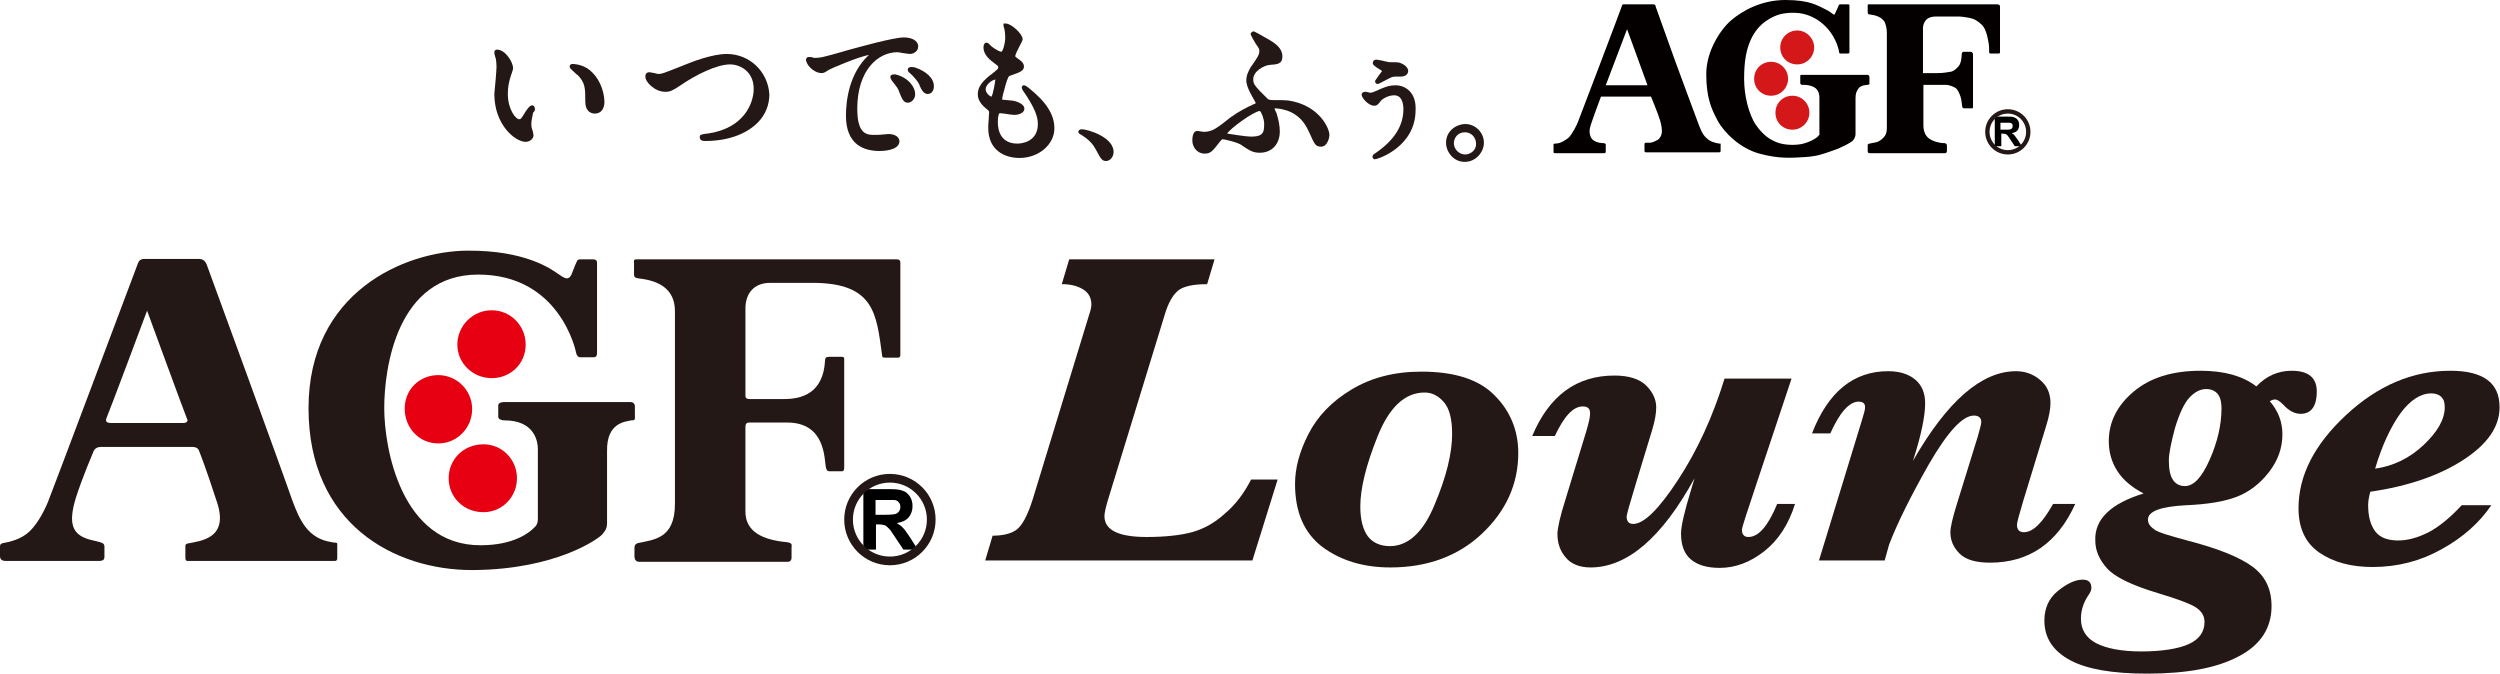 <?xml version="1.0" encoding="utf-8"?>
<!-- Generator: Adobe Illustrator 28.0.0, SVG Export Plug-In . SVG Version: 6.00 Build 0)  -->
<svg version="1.1" id="AGF" xmlns="http://www.w3.org/2000/svg" xmlns:xlink="http://www.w3.org/1999/xlink" x="0px" y="0px"
	 viewBox="0 0 574.5 154.9" style="enable-background:new 0 0 574.5 154.9;" xml:space="preserve">
<style type="text/css">
	.st0{fill:#231815;}
	.st1{fill:#E60012;}
	.st2{fill-rule:evenodd;clip-rule:evenodd;fill:#040000;}
	.st3{fill-rule:evenodd;clip-rule:evenodd;fill:#D41819;}
	.st4{fill:none;stroke:#231815;stroke-width:2;stroke-miterlimit:10;}
	.st5{fill:none;stroke:#231815;stroke-miterlimit:10;}
</style>
<path class="st0" d="M23,128.9H1.3c-1,0-1.3-0.5-1.3-1.1v-2.2c0-0.5,0.2-0.7,0.7-0.8c0.5-0.1,3.3-0.5,5.4-2.1s3.8-4.7,4.9-7.3
	c1.1-2.7,20.5-54.4,20.7-54.9s0.5-1,1.5-1h12.6c0.6,0,1.3,0.3,1.7,1.3s18.2,49.8,19.6,54c1.8,4.9,3.7,9,9.2,9.8c0,0,0.4,0.1,0.7,0.1
	c0.2,0,0.5,0,0.5,0.3v3.3c0,0.4-0.2,0.6-0.5,0.6H43.2c-0.3,0-0.6,0-0.6-0.7v-2.7c0-0.3,0.1-0.5,0.5-0.6c3-0.6,9.5-1.1,6.8-9.4
	s-4-11.5-4.2-12s-0.7-0.8-1.5-0.8s-20.3,0-21,0s-1.4,0.3-1.7,1c-0.3,0.8-2.5,5.8-4.1,10.8c-1.7,5.7-1,8.5,3.6,9.6
	c0,0,1.8,0.4,2.3,0.6s0.7,0.4,0.7,0.9v2.5C23.9,128.5,23.9,128.8,23,128.9L23,128.9z M33.8,71.4c0,0-8.9,23.8-9.3,24.6
	c-0.4,0.9,0.1,1.2,1,1.2h16.7c0.6,0,1.1-0.4,0.8-0.9C42.7,95.7,33.8,71.4,33.8,71.4z"/>
<path class="st1" d="M113,71.3c4.3,0,7.8,3.5,7.8,7.9s-3.5,7.7-7.8,7.7s-7.9-3.4-7.9-7.7S108.6,71.3,113,71.3z"/>
<path class="st1" d="M100.7,86.2c4.3,0,7.8,3.5,7.8,7.8s-3.4,7.9-7.8,7.9s-7.7-3.6-7.7-8S96.4,86.2,100.7,86.2z"/>
<path class="st1" d="M111.1,102.1c4.3,0,7.7,3.5,7.7,7.8s-3.4,7.8-7.7,7.8c-4.6,0-8-3.5-8-7.8S106.5,102.1,111.1,102.1z"/>
<path class="st0" d="M108.5,131c-17.9,0-37.6-10.6-37.6-37.2s22-36.1,36.5-36.2c13.3-0.1,19.2,4.2,20.8,5.3c1.6,1.1,2.6,1.9,3.4-0.5
	c0.4-1.1,0.7-1.8,0.9-2.2c0.2-0.5,0.4-0.6,0.8-0.6h3c0.4,0,0.9,0.1,0.9,0.8v20.8c0,0.6-0.3,0.9-0.7,0.9h-3.2c-0.4,0-0.8-0.4-0.9-1
	c-0.1-0.6-3.8-18-22.5-18S88.3,84.6,88.3,93.8s3.9,31.5,22.1,31.5c7.7,0,11.3-2.9,12.5-4.2c0,0,0.7-0.5,0.7-1.8v-16.1
	c0-1.7-0.7-6.6-7.7-6.6c-0.7,0-1.4-0.3-1.4-0.8v-2.7c0-0.4,0.6-0.7,1.2-0.7h29.2c0.8,0,1,0.6,1,1v2.8c0,0.4-0.5,0.4-0.8,0.4
	c-1.4,0.3-5.7,0.5-5.6,7c0,6.9,0,16.6,0,16.6c0,1.4-0.6,2-1.2,2.7C137.7,123.6,128.1,130.9,108.5,131L108.5,131z"/>
<path class="st0" d="M146.2,59.6h59.9c0.6,0,0.8,0.3,0.8,0.8v21.2c0,0.4-0.2,0.6-0.6,0.6h-2.8c-0.6,0-0.8-0.1-0.8-0.6
	c-1.3-9.4-1.7-16.6-16-16.6H177c-3.9,0-5.7,2.6-5.7,5.9v20c0,0.6,0.3,0.8,1,0.8h7.9c3.9,0,9-1.2,9.4-8.9c0-0.7,0.4-0.8,1-0.8h2.8
	c0.7,0,0.6,0.3,0.6,1v24.4c0,0.7-0.2,0.9-0.5,0.9h-2.8c-0.6,0-0.7-0.2-0.9-0.8c-0.4-1.9,0-10.4-8.9-10.4h-8.6c-0.8,0-1,0.3-1,1.1
	v19.4c0,4.6,4,6.5,9.6,7c1.3,0.2,1,0.7,1,1.2v2.4c0,0.4-0.2,0.9-0.9,0.9h-34.1c-0.8,0-1.1-0.6-1.1-1.2V126c0-0.7,0.2-1,0.8-1.2
	c3.7-0.8,8.5-1,8.5-9V71.5c0-5.1-3.7-7-8.2-7.5c-1-0.1-1.2-0.4-1.2-0.9v-2.6C145.6,59.8,145.7,59.6,146.2,59.6L146.2,59.6z"/>
<path class="st0" d="M293.6,110.2l-5.8,18.6h-61.4l1.7-5.7c2.2,0,4.1-0.4,5.4-1.3s2.6-3.2,3.8-7l12.9-42.2c0.4-1.2,0.6-2,0.6-2.6
	c0-1.5-0.6-2.7-1.9-3.5s-2.9-1.2-4.9-1.2l1.7-5.7h33.4l-1.7,5.7c-3.2,0-5.5,0.5-6.7,1.5s-2.3,2.9-3.1,5.7L255,113.6
	c-0.8,2.5-1.2,4.2-1.2,5c0,3.2,3.2,4.8,9.7,4.8c4.3,0,7.8-0.4,10.4-1.1s5.2-2.1,7.6-4.3c2.5-2.1,4.4-4.7,6-7.8H293.6L293.6,110.2z"
	/>
<path class="st0" d="M297.6,111.2c0-3.6,1-7.4,3.1-11.5s5.4-7.5,9.9-10.2s9.8-4.1,16-4.1c7.7,0,13.3,1.8,16.9,5.5
	c3.6,3.6,5.4,8.1,5.4,13.2c0,7.1-2.8,13.3-8.3,18.5s-12.6,7.8-21.1,7.8c-6.2,0-11.4-1.6-15.6-4.7
	C299.7,122.5,297.6,117.7,297.6,111.2L297.6,111.2z M312.6,116.4c0,3,0.6,5.3,1.7,6.8s2.9,2.3,5.1,2.3c4.2,0,7.7-3.2,10.3-9.6
	c2.7-6.4,4-11.8,4-16.2c0-3.3-0.6-5.8-1.9-7.3s-2.8-2.2-4.4-2.2c-4.5,0-8.1,3.3-10.8,10S312.6,112.3,312.6,116.4L312.6,116.4z"/>
<path class="st0" d="M389.4,109.9c-7.5,13.7-15.5,20.5-23.9,20.5c-2.5,0-4.5-0.8-5.7-2.3c-1.3-1.5-1.9-3.3-1.9-5.4
	c0-1.3,0.6-4,1.9-8.1l4.7-15.4c0.6-2,0.9-3.4,0.9-4.1c0-0.6-0.1-1.1-0.4-1.3c-0.3-0.3-0.7-0.4-1.3-0.4c-2.2,0-4.3,2.3-6.4,6.8h-5.2
	c3.9-9.3,10.2-13.9,18.9-13.9c3.3,0,5.8,0.8,7.3,2.3s2.3,3.2,2.3,5c0,1.4-0.3,3.1-0.9,5.1l-3.8,12.5c-1.4,4.6-2.1,7.1-2.1,7.5
	c0,1.1,0.5,1.7,1.5,1.7c2.5,0,5.9-3.4,10.3-10.1s8-14.5,10.7-23.3h15.4l-7.9,23.7c-2.3,6.9-3.5,10.5-3.5,11c0,0.6,0.1,1,0.4,1.3
	s0.6,0.4,1.1,0.4c2.3,0,4.5-2.5,6.6-7.6h4.1c-1.5,4.8-3.9,8.4-7.1,10.9c-3.2,2.5-6.6,3.8-10.2,3.8c-3,0-5.2-0.7-6.7-2
	s-2.2-3.3-2.2-5.9c0-1.7,0.8-5.1,2.3-10C389,111.2,389.3,110.3,389.4,109.9L389.4,109.9z"/>
<path class="st0" d="M418,128.8l9.8-32c0.5-1.6,0.8-2.7,0.8-3.2c0-0.4-0.1-0.8-0.4-1c-0.2-0.2-0.6-0.3-1.1-0.3
	c-2.1,0-4.3,2.4-6.5,7.3h-4.2c3.7-9.6,9.6-14.3,17.5-14.3c2.7,0,4.8,0.7,6.3,2s2.2,3.1,2.2,5.4c0,2.9-0.9,7.3-2.8,13.2
	c7.9-13.8,15.8-20.6,23.7-20.6c2.1,0,4,0.7,5.5,2c1.6,1.3,2.4,3.1,2.4,5.3c0,1.3-0.3,3.1-1,5.3l-5.2,17c-1,3.3-1.5,5.2-1.5,5.7
	c0,1.1,0.5,1.7,1.6,1.7c2.1,0,4.3-2.2,6.7-6.5h5.1c-4.1,9-10.6,13.5-19.6,13.5c-3.3,0-5.6-0.7-7-2.1s-2.1-3-2.1-4.9
	c0-1.1,0.5-3.3,1.5-6.5l4.8-15.5c0.5-1.8,0.8-2.9,0.8-3.3c0-1-0.6-1.5-1.7-1.5c-2.6,0-6,3.7-10.3,11.1c-4.2,7.4-7.3,13.6-9.2,18.6
	l-1,3.6H418L418,128.8z"/>
<path class="st0" d="M492.6,113.4c-2.7-1.4-4.7-3.1-6-5.1s-2-4.3-2-6.9c0-4.4,1.9-8.2,5.7-11.4c3.8-3.2,8.9-4.8,15.4-4.8
	c2.7,0,5.1,0.3,7.3,0.9c2.1,0.6,4,1.5,5.5,2.7c2.3-2.4,5-3.6,8.1-3.6c3.9,0,5.8,1.6,5.8,4.8s-1.2,5.1-3.7,5.1c-1.4,0-2.7-0.7-4-2.1
	c-0.8-0.8-1.4-1.2-1.9-1.2c-0.3,0-0.7,0.1-1.2,0.4c1.9,2.2,2.9,4.7,2.9,7.6c0,3.1-1,6-3.1,8.7s-4.6,4.6-7.5,5.7s-6.8,1.7-11.5,1.9
	c-5.9,0.3-8.8,1.4-8.8,3.3c0,0.9,0.5,1.6,1.5,2.3s3.5,1.4,7.5,2.5c7,1.8,12,3.8,15,6c3,2.2,4.4,5.2,4.4,9.1c0,5-2.5,8.9-7.5,11.5
	c-5,2.7-12,4-21.1,4c-7.9,0-13.8-1-17.7-3.1s-5.9-5.1-5.9-9.1c0-2.8,1-5.1,3.1-6.8s4-2.6,5.7-2.6c1.3,0,2,0.6,2,1.9
	c0,0.5-0.2,1-0.7,1.7c-1.2,1.8-1.7,3.6-1.7,5.4c0,2.5,1.2,4.4,3.5,5.6s5.8,1.9,10.4,1.9s8.5-0.6,10.9-1.7s3.6-2.8,3.6-5.1
	c0-1.4-0.7-2.5-2.1-3.4c-1.5-0.9-4.3-1.9-8.6-3.2c-6-1.8-9.9-3.7-11.7-5.7c-1.8-2-2.7-4.1-2.7-6.4
	C481.3,119.3,485.1,115.7,492.6,113.4L492.6,113.4z M498.4,105.8c0,2,0.3,3.5,0.9,4.4c0.6,1,1.6,1.5,2.8,1.5c2,0,3.9-2,5.7-6.1
	c1.8-4.1,2.7-8,2.7-11.8c0-1.5-0.3-2.6-0.9-3.3c-0.6-0.7-1.5-1.1-2.6-1.1c-1.4,0-2.7,0.7-3.9,2s-2.3,3.7-3.3,7
	C498.9,101.8,498.4,104.3,498.4,105.8L498.4,105.8z"/>
<path class="st0" d="M544.7,113c-0.3,1.1-0.5,2.1-0.5,3.1c0,2.7,0.6,4.7,1.7,6.1s2.9,2,5.2,2s4.7-0.7,7.2-2c2.4-1.3,4.9-3.4,7.4-6.1
	h6.8c-2.7,4-6.5,7.4-11.4,10.1c-4.8,2.7-10.1,4.1-15.9,4.1c-4.9,0-9-1.1-12.2-3.3s-4.8-5.6-4.8-10.2c0-7.5,3.6-14.6,10.9-21.4
	c7.3-6.8,15.3-10.2,24-10.2c3.8,0,6.6,0.7,8.5,2.1s2.8,3.5,2.8,6.3c0,4.4-2.7,8.4-8.2,12S553.6,111.7,544.7,113L544.7,113z
	 M545.8,107.7c4.2-0.6,7.9-2.4,11.1-5.4s4.9-5.9,4.9-8.7c0-1.1-0.2-1.8-0.8-2.4c-0.5-0.5-1.3-0.8-2.3-0.8c-2.4,0-4.8,1.5-7.1,4.6
	C549.4,98.1,547.4,102.3,545.8,107.7L545.8,107.7z"/>
<path class="st2" d="M395.2,33c-0.2,0-1.7-0.2-2.6-0.9s-1.4-1.3-2.1-3.1c-0.7-1.8-5.7-15.4-5.7-15.4s-4.2-11.7-4.3-12
	c0-0.3-0.2-0.6-0.5-0.6h-6.9c-0.2,0-0.3,0-0.4,0.4s-9.7,25.7-10,26.4c-0.2,0.7-1.5,3.2-2.3,3.9c-0.8,0.6-1.7,1.1-2.2,1.2
	s-0.9,0.1-0.9,0.1s-0.3,0-0.3,0.2v1.7c0,0.2,0.1,0.3,0.3,0.3h11.4c0.2,0,0.3-0.2,0.3-0.3v-1.7c0-0.1-0.2-0.3-0.4-0.3s-1.7,0-2.6-0.8
	c-0.6-0.5-0.9-1.8-0.6-2.8c0.2-1,2.5-7.1,2.5-7.1h11.5c0,0,1.7,4.1,2.1,5.5s0.4,2.1,0.4,2.6s-0.3,1.4-0.9,1.8
	c-0.7,0.4-1.4,0.7-1.8,0.7s-0.8,0-1,0s-0.3,0.1-0.3,0.4v1.5c0,0.1,0.1,0.3,0.3,0.3h16.9c0.1,0,0.3-0.1,0.3-0.3v-1.6
	C395.6,33.2,395.5,33,395.2,33 M369,19.6l4.9-12.9l4.7,12.9H369L369,19.6z"/>
<path class="st2" d="M429.2,1.3v1.6c0,0.1,0.1,0.4,0.3,0.4s1.5,0.2,2.1,0.5c0.7,0.3,1.4,0.9,1.6,1.5s0.4,1.2,0.4,2.3v21.6
	c0,0.6,0,1.4-0.5,2.1c-0.5,0.7-1.4,1.3-2,1.4s-1.4,0.3-1.5,0.3s-0.4,0.1-0.4,0.3v1.5c0,0.2,0.1,0.4,0.5,0.4h17.2
	c0.2,0,0.5-0.1,0.5-0.4v-1.4c0-0.2-0.2-0.5-0.5-0.5s-1.5,0-3-0.7s-1.9-2.1-1.9-3.4v-9.3h5.2c0.7,0,2.1,0.5,2.5,1s0.9,1.7,1,2.4
	c0.1,0.8,0.2,1.2,0.2,1.5s0.2,0.5,0.5,0.5h1.7c0.1,0,0.3,0,0.3-0.3V12.4c0-0.1-0.2-0.5-0.5-0.5h-1.7c-0.1,0-0.4,0.1-0.4,0.6
	s-0.1,2-0.7,2.7s-1.2,1.2-1.9,1.3s-1.6,0.3-2.9,0.3h-3.4V6.5c0-0.7,0.2-1.3,0.7-1.9s1.5-0.8,2.1-0.8h5.5c0.5,0,2.2,0.2,3.1,0.5
	s2,1.1,2.6,2s1.2,3.5,1.2,4.8V12c0,0.2,0.2,0.3,0.3,0.3h1.9c0.2,0,0.3-0.1,0.3-0.3V1.5c0-0.2-0.1-0.5-0.6-0.5h-29.6
	C429.2,1,429.2,1.1,429.2,1.3"/>
<path class="st2" d="M413.9,17.2h15.3c0.2,0,0.4,0.3,0.4,0.5v1.5c0,0.1-0.1,0.3-0.4,0.3s-1.6,0.1-2.1,0.8c-0.5,0.7-0.7,1.2-0.7,2.3
	v8.2c0,0.7-0.4,1.3-0.7,1.6c-0.3,0.3-2.4,1.5-4.5,2.2s-3.3,1.3-6.5,1.5s-6,0.4-10.4-0.8s-8.1-4.8-9.6-7.6s-2.6-5.4-2.6-10.7
	s3.3-10.3,5.8-12.4S404.7,0,410.3,0s7.4,1.3,9.1,2.1c1.1,0.5,1.7,1.1,1.9,1.2c0.2,0.1,0.3,0,0.3,0s1-2.1,1-2.2
	C422.7,1,422.8,1,423,1h1.7c0.2,0,0.3,0.1,0.3,0.3V12c0,0.2-0.1,0.3-0.5,0.3h-1.6c-0.1,0-0.3-0.1-0.3-0.4s-0.7-4.1-4.2-6.8
	s-7-2.2-8.5-2s-4.8,1.4-6.8,4.6s-2.3,6.9-2.3,10.5s1,8,2.7,10.5c1.7,2.4,3.1,3.3,4.8,4c1.8,0.7,4.2,0.7,5.7,0.4s3.3-1.2,3.8-1.8
	c0.2-0.3,0.3-0.3,0.3-0.3v-8.6c0-0.5-0.1-1.8-1.3-2.4c-1.2-0.6-2.5-0.5-2.7-0.5s-0.4-0.2-0.4-0.4v-1.7
	C413.7,17.3,413.8,17.2,413.9,17.2"/>
<path class="st3" d="M416.9,10.9c0,2.1-1.7,3.9-3.9,3.9s-3.9-1.7-3.9-3.9S410.9,7,413,7S416.9,8.8,416.9,10.9"/>
<path class="st3" d="M410.9,18.1c0,2.1-1.7,3.9-3.9,3.9s-3.9-1.7-3.9-3.9s1.7-3.9,3.9-3.9S410.9,16,410.9,18.1"/>
<path class="st3" d="M415.8,25.9c0,2.1-1.7,3.9-3.9,3.9s-3.9-1.7-3.9-3.9s1.7-3.9,3.9-3.9S415.8,23.8,415.8,25.9"/>
<path class="st0" d="M122.9,24.9c0-0.4-0.3-0.7-0.6-0.7c-0.6,0-1.2,1-1.5,1.4c-1.1,1.8-1.1,1.8-1.5,1.8c-0.8,0-2.6-2.3-2.6-5.8
	c0-1.8,0.3-3,0.8-4.5c0.1-0.3,0.2-0.5,0.2-0.6c0.2-0.5,0.2-0.7,0.2-0.9c0-1.2-1.7-4.2-3.7-4.2c-0.3,0-0.6,0.2-0.6,0.6
	c0,0.2,0,0.4,0.2,1.1l0.1,0.2c0.1,0.4,0.2,1.3,0.2,2c0,0.4-0.1,1.8-0.2,3c-0.1,1.4-0.3,2.8-0.3,3.3c0,7.1,4.8,11,7.2,11
	c0.8,0,1.8-0.6,1.8-1.5c0-0.2-0.1-0.5-0.2-1.1l-0.1-0.2c-0.1-0.3-0.2-0.7-0.2-1.3c0-0.7,0.1-1,0.4-2.6
	C122.9,25.6,123,25.1,122.9,24.9L122.9,24.9z M135.5,16.1c-1.7-1.4-3.9-1.4-3.9-1.4c-0.4,0-0.7,0.2-0.7,0.6c0,0.3,0.2,0.5,1.3,1.5
	c0.2,0.2,0.4,0.4,0.5,0.4c1.8,1.8,1.8,3.1,1.8,6.1c0,2.4,1.4,2.8,2.2,2.8s2.2-0.4,2.2-2.8C138.8,20.5,137.5,17.7,135.5,16.1
	L135.5,16.1z"/>
<path class="st0" d="M167,12.4c-3.3,0-8,1.8-9.9,2.6l-1,0.4c-3.6,1.4-4,1.6-4.8,1.6c-0.1,0-0.6-0.1-0.9-0.2c-0.6-0.1-1-0.2-1.2-0.2
	c-0.6,0-0.9,0.4-0.9,1c0,1.3,2.2,3.5,4.6,3.5c1.1,0,1.7-0.3,3.5-1.5c3.5-2.4,8.3-4.8,11.4-4.8c2.1,0,5.4,1.5,5.4,5.6
	c0,3.3-2.2,9.1-10.6,10.3h-0.2c-1.2,0.2-1.6,0.2-1.6,0.8c0,0.9,0.9,0.9,1.3,0.9c5,0,9.3-1.5,12-4.2c1.8-1.8,2.7-4.1,2.7-6.5
	C176.5,16.5,172.3,12.4,167,12.4L167,12.4z"/>
<path class="st0" d="M204.4,30.8c-0.1,0-0.6,0-1.4,0.1c-0.8,0.1-1.7,0.1-2,0.1c-1.7,0-4,0-4-6c0-8.9,4.8-13,9.2-13
	c0.2,0,0.8,0.1,1.3,0.2c0.8,0.1,1.4,0.2,1.6,0.2c0.8,0,1.9-0.6,1.9-1.7c0-1.5-1.7-2.1-3.3-2.1c-2.3,0-9.9,2.1-13.5,3.1l-0.3,0.1
	c-4.9,1.4-5.4,1.5-6.8,1.5c-0.1,0-0.2,0-0.3-0.1c-0.3-0.1-0.6-0.1-0.9-0.1c-0.1,0-0.4,0-0.5,0.2c-0.2,0.2-0.3,0.5,0,1.1
	c0.4,1,1.9,2.4,3.4,2.4c0.5,0,0.8-0.2,1.3-0.5l0.1-0.1c1-0.6,6.7-3,9.5-3.6c-4.6,4.2-5.3,10.6-5.3,14c0,6.7,4.2,8.1,7.7,8.1
	c0.8,0,4.6-0.1,4.6-2.3C206.6,31.5,205.8,30.9,204.4,30.8L204.4,30.8z M205.8,17.1c-0.1,0-0.3,0-0.4,0c-0.6,0-0.8,0.3-0.8,0.6
	c0,0.1,0,0.3,0.4,0.9c1.1,1.4,1.4,1.7,1.7,2.7c0.6,1.4,0.9,2.3,1.9,2.3c0.8,0,1.7-0.8,1.7-1.9C210.4,20.3,209,17.9,205.8,17.1
	L205.8,17.1z M210.5,15.6c-0.1-0.1-0.6-0.2-1-0.2c-0.8,0-0.9,0.4-0.9,0.6c0,0.4,0.3,0.7,0.5,0.8c0.9,0.8,1.9,2,2.2,2.7v0.1
	c0.4,0.9,0.9,2,1.9,2c0.7,0,1.4-0.6,1.4-1.7C214.7,17.9,212.6,16.3,210.5,15.6L210.5,15.6z"/>
<path class="st0" d="M236.4,20.2L236.4,20.2c-0.5-0.4-0.8-0.6-1.1-0.6s-0.5,0.2-0.5,0.5c0,0.2,0.1,0.4,0.2,0.6
	c3,4.3,3.5,6.3,3.5,7.8c0,4.2-3.9,4.5-4.7,4.5c-3.6,0-4.5-2.7-4.5-4.9c0-1.7,0.3-2.1,0.5-2.1c0.1,0,0.5,0.1,0.9,0.1
	c1.1,0.2,2.1,0.3,2.4,0.3c1.1,0,2.3-0.5,2.3-1.4c0-1.2-2-1.8-2.9-1.9h-0.1c-1.2-0.1-2-0.2-2.1-0.2c0,0,0,0,0-0.1
	c0-0.5,0.4-1.9,0.6-2.6l0.1-0.4c0.7-2.3,0.7-2.3,1.4-2.5c2.1-0.7,2.9-1.1,2.9-2c0-0.8-0.6-1.3-1.5-1.9c-0.4-0.3-0.5-0.4-0.5-0.5
	c0-0.3,0.6-1.6,1-2.3c0.6-1.1,0.7-1.4,0.7-1.6c0-1.2-2.6-3.6-3.9-3.6H231h-0.4v0.4c0,0.1,0,0.3,0.1,0.5c0.2,0.5,0.3,1.6,0.3,2.3
	c0,1.5-0.6,3.3-0.9,3.3c-0.2,0-1.2-0.4-2.2-1.2c0,0-0.1-0.1-0.2-0.2c-0.5-0.5-0.7-0.7-1-0.7c-0.4,0-0.7,0.4-0.7,1.1
	c0,1.7,1.5,2.9,2.6,3.7c0.8,0.6,0.8,0.6,0.8,0.9c0,0.3-0.1,0.4-1.6,1.6l-0.3,0.2c-2.5,2-2.8,3.3-2.8,4.4c0,1.2,0.7,2.3,2.1,3.4
	c0.5,0.4,0.5,0.5,0.5,0.8c0,0.2-0.1,0.9-0.1,1.6c-0.1,0.8-0.1,1.6-0.1,1.9c0,5.1,3.7,6.9,7.2,6.9c4.4,0,8-3.1,8-6.8
	C242.3,26.3,240.4,23.4,236.4,20.2L236.4,20.2z M228.7,18.5c0,0.3-0.5,3.1-0.8,3.6v0.1c-0.5,0-1.4-0.9-1.4-1.7
	c0-1.1,1.6-2.2,2.2-2.2c0,0,0,0,0.1,0C228.7,18.4,228.7,18.4,228.7,18.5L228.7,18.5z"/>
<path class="st0" d="M248.6,29.7c-0.5,0-0.8,0.3-0.8,0.6c0,0.3,0.3,0.5,0.7,0.7c1.9,1.2,2.7,2.2,3.4,3.5c1.1,2.1,1.4,2.5,2.3,2.5
	c0.9,0,1.7-1,1.7-2C256,31.5,249.9,29.7,248.6,29.7L248.6,29.7z"/>
<path class="st0" d="M296.1,23.1c-0.9-0.1-2.5-0.1-3.7-0.1c-0.5,0-1-0.1-1.2-0.4c-3.1-3-3.2-3.4-3.2-4.4c0-1.8,2.4-3.2,3.9-3.3
	c1.6-0.1,2.8-0.2,2.8-1.9c0-2.3-2.4-3.5-4-4.4c-2.4-1.4-2.6-1.4-2.7-1.4l-0.2,0.1c-0.1,0.1-0.4,0.2-0.4,0.5s1,2,1.2,2.3l0,0
	c0.8,1.1,0.8,1.3,0.8,1.6c0,0.9-0.5,1.6-1.6,3.2l-0.3,0.4c-0.4,0.7-1.1,1.8-1.1,3.2c0,0.9,0.5,2.1,1,3l0.1,0.2c0.6,1.1,1,1.8,1.1,2
	c-0.1,0-0.2,0.1-0.3,0.2h-0.1c-1.6,0.7-4,2-5,2.8l-0.2,0.1c-3.4,2.7-4.4,3.5-6.4,3.5c-0.1,0-0.5-0.1-0.7-0.1
	c-0.4-0.1-0.7-0.1-0.8-0.1c-0.7,0-1.1,0.8-1.1,2.2c0,1.5,1.1,3,2.8,3c1.4,0,1.8-0.5,3.5-2.7c0.2-0.3,0.5-0.6,0.7-0.6
	c0.3,0,3.5,0.7,4.4,1.4l0.1,0.1c1.7,1.1,2.4,1.6,4,1.6c2.8,0,4.6-2,4.6-4.9c0-1.3-0.3-2.7-0.7-4c0-0.1-0.1-0.3-0.2-0.5
	s-0.3-0.6-0.3-0.8h0.1c0.4,0,1.9,0.1,3.5,0.8c2.8,1.3,3.7,3.4,4.3,4.6l0.1,0.2c1.2,2.7,1.4,3.2,2.7,3.2c1.5,0,1.9-2.2,1.9-2.6
	C305.6,29.7,303.3,24.2,296.1,23.1L296.1,23.1z M289.5,25.5c0.4,0.2,1,2,1,2.8c0,1.9,0,3.1-3,3.1c-1.2,0-4.7-0.6-5.5-0.7
	C282.7,29.5,288.1,25.6,289.5,25.5L289.5,25.5z"/>
<path class="st0" d="M317.3,16.1c0.1,0.1,0.2,0.1,0.3,0.2c-0.2,0.4-0.8,1-1,1.4c-0.5,0.7-0.6,0.8-0.6,1c0,0.3,0.2,0.6,0.6,0.6
	c0.2,0,0.9-0.4,1.1-0.5l0.4-0.2c1.3-0.7,1.8-1,2.5-1c0.1,0,0.3,0,0.6,0c0.3,0,0.6,0,0.7,0c1,0,1.7-0.5,1.7-1.3
	c0-0.5-0.4-1.2-1.5-1.7c-0.6-0.3-0.9-0.3-2.2-0.3c-0.4,0-0.8,0-1.1-0.1c-0.2,0-0.8-0.2-1.3-0.3c-1.1-0.2-1.2-0.2-1.2-0.2
	c-0.5,0-0.8,0.3-0.8,0.6C315.3,14.8,315.8,15.2,317.3,16.1L317.3,16.1z M320.7,19.6c-1.4,0-2.1,0.3-3.6,0.9l-0.2,0.1
	c-1.4,0.6-1.5,0.7-2,0.7c-0.1,0-0.3,0-0.5-0.1c-0.4-0.1-0.6-0.1-0.7-0.1c-0.4,0-0.8,0.2-0.8,0.7c0,0.6,1.5,2.5,2.9,2.5
	c0.6,0,0.8-0.2,1.5-1.1l0,0c0.4-0.5,1.7-1.3,3.1-1.3c1.9,0,2.1,2.2,2.1,3.2c0,3.8-2.1,7.1-6.3,10c-0.6,0.4-0.8,0.5-0.8,0.9
	s0.3,0.6,0.5,0.6c0.8,0,9.4-2.9,9.4-11.3C325.5,21.3,323,19.6,320.7,19.6L320.7,19.6z"/>
<path class="st0" d="M336.7,28.5c-1.8,0-4.4,1.4-4.4,4.3c0,2.1,1.7,4.4,4.3,4.4s4.4-2.3,4.4-4.4C341,30.5,339.1,28.5,336.7,28.5
	L336.7,28.5z M336.7,35.5c-1.4,0-2.6-1.2-2.6-2.6c0-1.2,0.9-2.5,2.5-2.5c1.8,0,2.6,1.5,2.6,2.6C339.3,34.5,337.9,35.5,336.7,35.5z"
	/>
<g>
	<g>
		<path d="M198.4,126.3v-13.9h5.9c1.5,0,2.6,0.1,3.2,0.4c0.7,0.2,1.2,0.7,1.6,1.3c0.4,0.6,0.6,1.4,0.6,2.2c0,1-0.3,1.9-0.9,2.6
			s-1.5,1.1-2.7,1.3c0.6,0.4,1.1,0.7,1.5,1.2c0.4,0.4,0.9,1.2,1.6,2.2l1.7,2.7h-3.3l-2-3c-0.7-1.1-1.2-1.8-1.5-2
			c-0.3-0.3-0.5-0.5-0.8-0.6s-0.8-0.2-1.4-0.2h-0.6v5.8H198.4z M201.2,118.3h2.1c1.3,0,2.2-0.1,2.5-0.2s0.6-0.3,0.8-0.6
			c0.2-0.3,0.3-0.6,0.3-1c0-0.5-0.1-0.8-0.4-1.1c-0.2-0.3-0.6-0.5-1.1-0.5c-0.2,0-0.9,0-2,0h-2.2L201.2,118.3L201.2,118.3z"/>
	</g>
	<circle class="st4" cx="204.5" cy="119.4" r="9.5"/>
</g>
<g>
	<g>
		<path d="M458.4,33.7v-6.9h2.9c0.7,0,1.3,0,1.6,0.2c0.3,0.1,0.6,0.3,0.8,0.6c0.2,0.3,0.3,0.7,0.3,1.1c0,0.5-0.1,0.9-0.4,1.3
			c-0.3,0.3-0.7,0.5-1.3,0.6c0.3,0.2,0.5,0.3,0.7,0.6c0.2,0.2,0.4,0.6,0.8,1.1l0.8,1.3H463l-1-1.5c-0.3-0.5-0.6-0.9-0.7-1
			c-0.1-0.1-0.2-0.2-0.4-0.3c-0.1,0-0.4-0.1-0.7-0.1h-0.3v2.9H458.4z M459.8,29.8h1c0.6,0,1.1,0,1.2-0.1c0.1,0,0.3-0.1,0.4-0.3
			c0.1-0.1,0.1-0.3,0.1-0.5c0-0.2,0-0.4-0.2-0.5c-0.1-0.1-0.3-0.2-0.5-0.2c-0.1,0-0.4,0-1,0h-1.1V29.8L459.8,29.8z"/>
	</g>
	<circle class="st5" cx="461.4" cy="30.3" r="4.7"/>
</g>
</svg>
